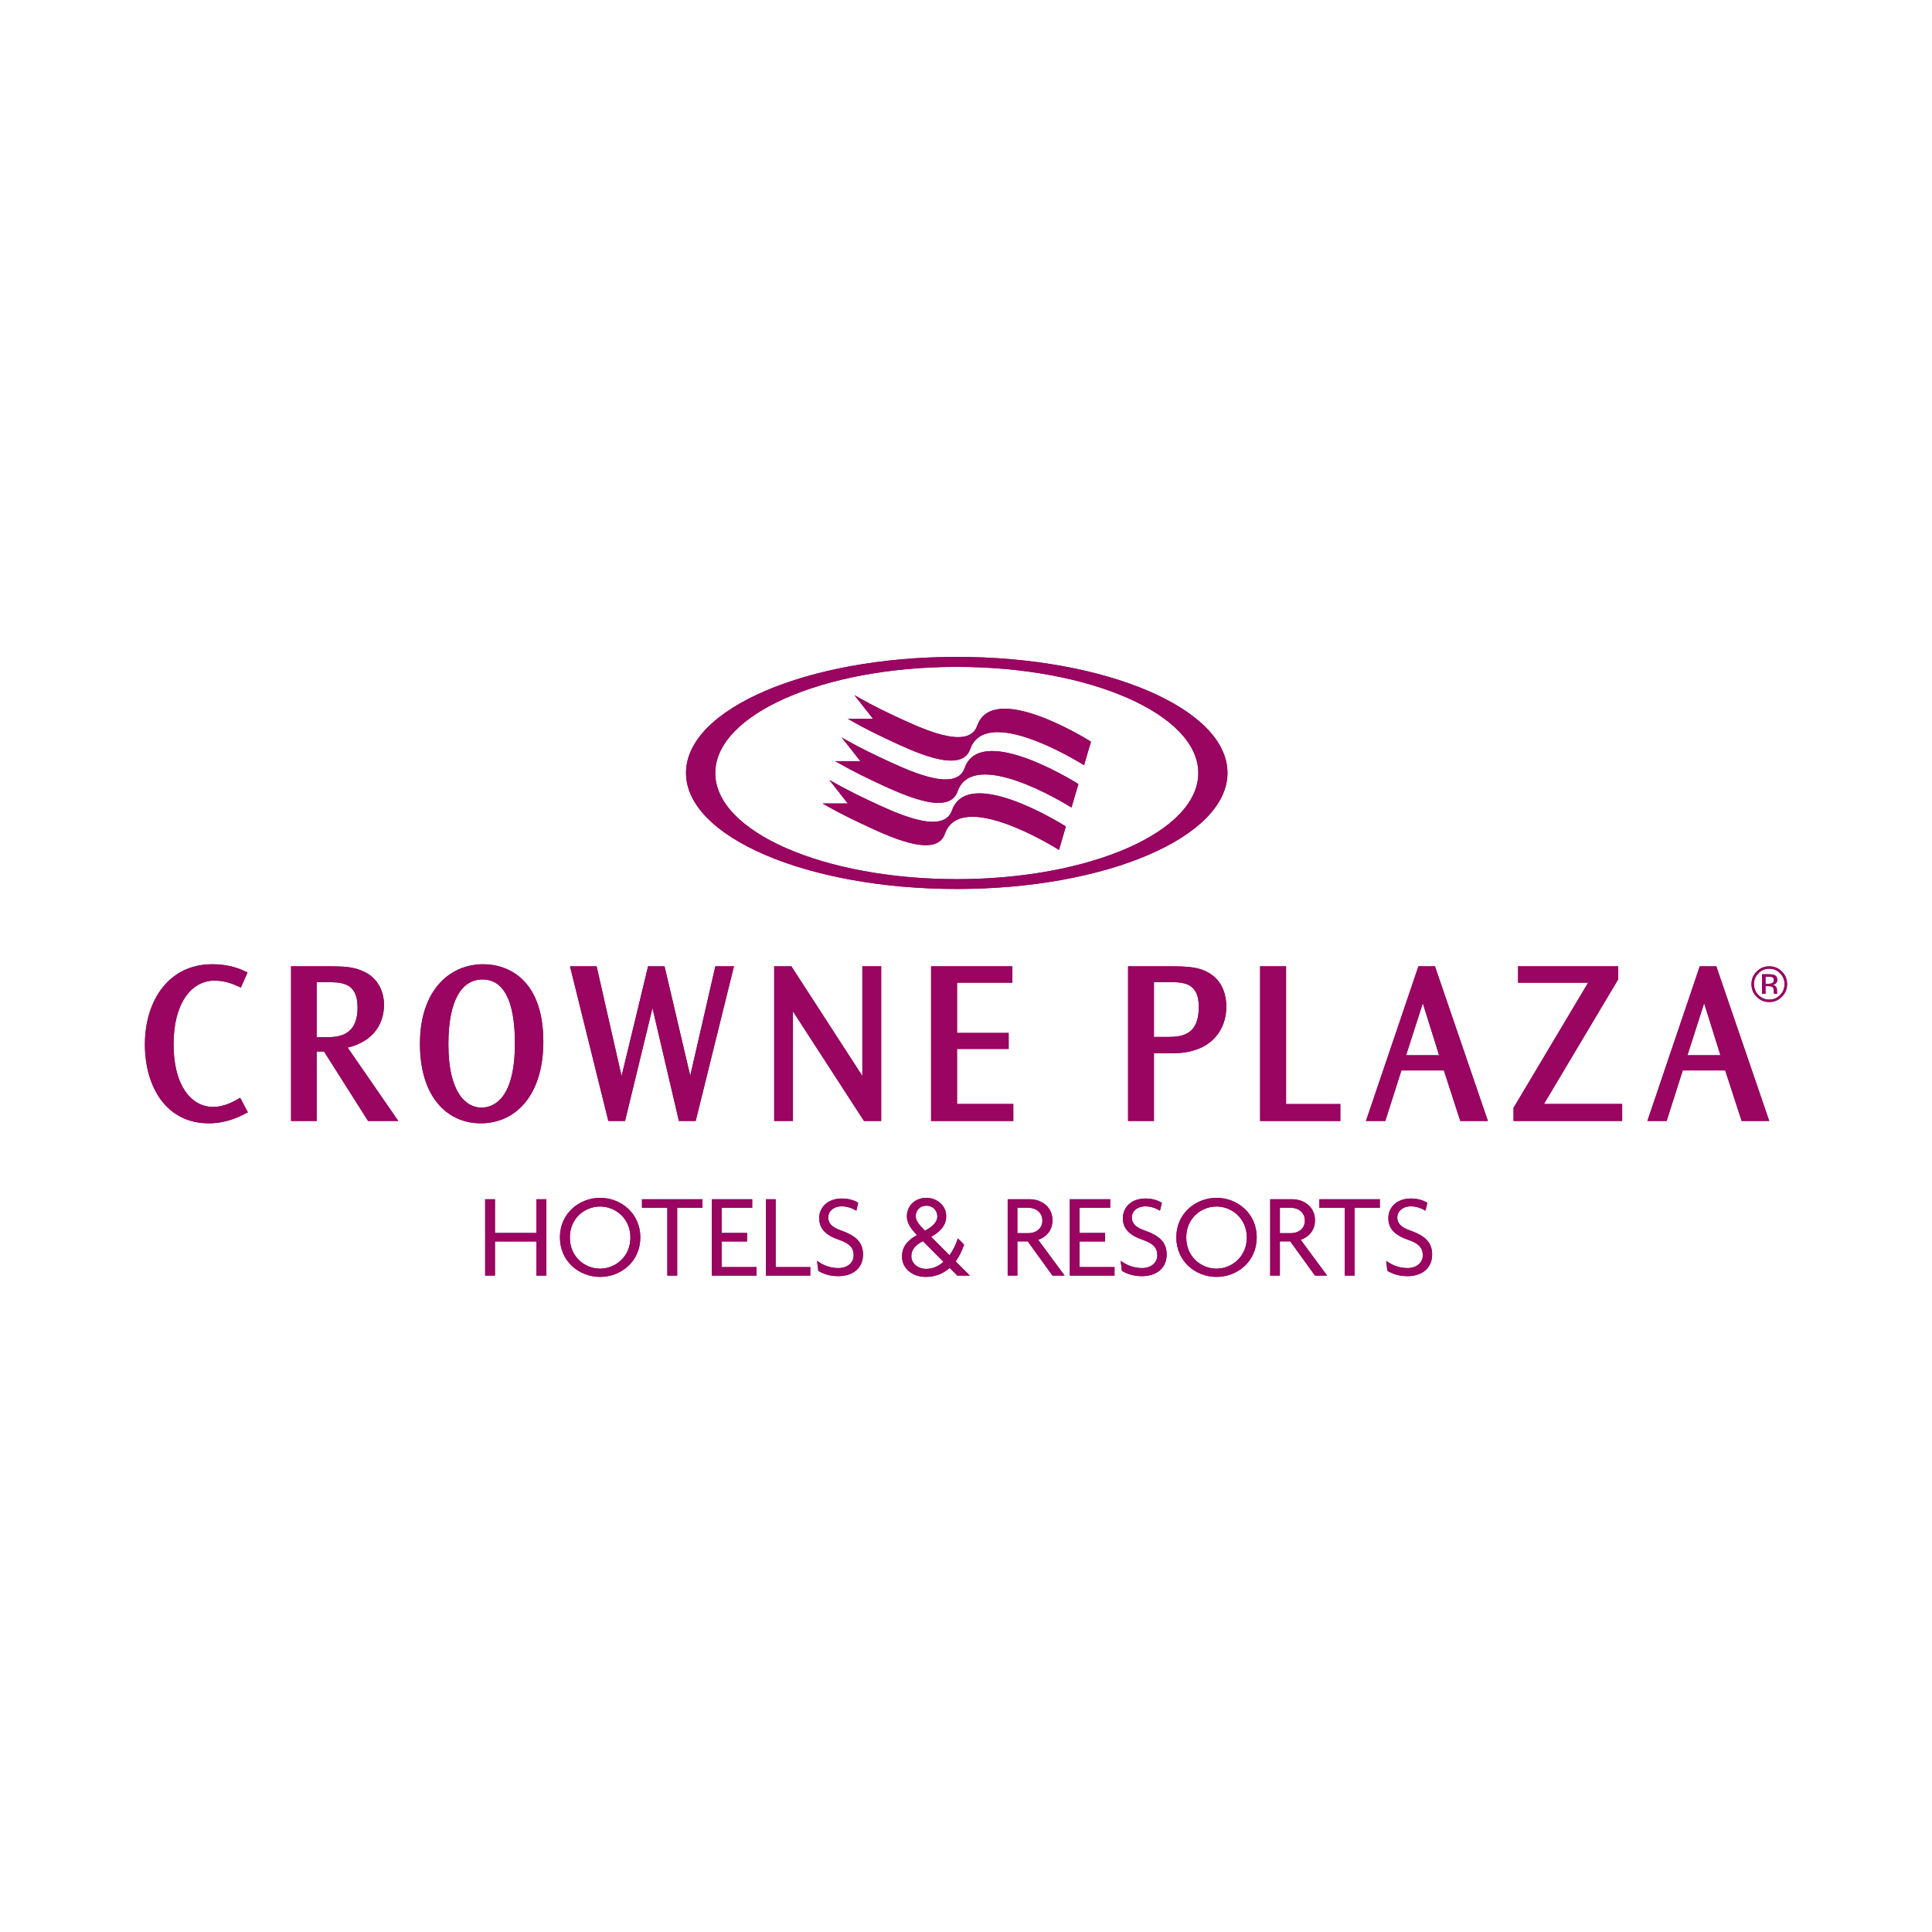 <svg width="200" height="200" viewBox="0 0 200 200" fill="none" xmlns="http://www.w3.org/2000/svg">
<rect width="200" height="200" fill="white"/>
<path d="M43.475 108.039C43.475 102.513 46.554 99.819 50.01 99.819C52.841 99.819 56.245 101.632 56.245 107.833C56.245 113.299 53.448 116.284 49.761 116.284C46.314 116.284 43.475 113.573 43.475 108.064V108.039ZM46.417 108.124C46.417 113.085 48.222 114.659 49.838 114.659C51.215 114.659 53.303 113.598 53.303 108.047C53.303 105.994 53.106 101.393 49.95 101.393C47.854 101.393 46.417 103.437 46.417 108.099V108.124Z" fill="#990561"/>
<path d="M61.761 100.033L64.345 111.4L67.09 100.033H68.793L71.453 111.366L74.053 100.033H75.977L72.017 116.045H70.281L67.544 104.352L64.704 116.045H62.976L59.007 100.033H61.761Z" fill="#990561"/>
<path d="M81.922 100.033L89.27 111.383V100.033H91.22V116.045H89.441L82.085 104.694V116.045H80.143V100.033H81.922Z" fill="#990561"/>
<path d="M104.802 100.033V101.726H99.072V106.927H104.417V108.586H99.072V114.283H104.896V116.045H96.386V100.033L104.802 100.033Z" fill="#990561"/>
<path d="M24.931 102.231L24.802 102.171C24.161 101.863 23.271 101.512 22.202 101.512C19.79 101.512 17.968 103.899 17.968 108.064C17.968 112.683 20.012 114.591 22.048 114.591C23.169 114.591 24.118 114.077 24.742 113.71L24.862 113.641L25.658 115.147L25.538 115.207C24.683 115.66 23.399 116.284 21.595 116.284C17.241 116.284 15 112.529 15 108.124C15 103.634 17.429 99.819 21.962 99.819C23.057 99.819 24.298 99.999 25.504 100.614L25.623 100.674L24.931 102.231Z" fill="#990561"/>
<path d="M33.911 100.033C35.605 100.033 36.7 100.05 37.906 100.7C39.386 101.521 39.754 103.035 39.754 103.984C39.754 105.781 38.847 107.756 35.99 108.449L41.233 116.045H38.103L33.544 108.851H32.782V116.045H30.131V100.033H33.911ZM32.782 101.675V107.372H33.595C34.87 107.372 37.016 107.372 37.016 104.284C37.016 102.932 36.563 102.308 35.964 101.991C35.656 101.837 35.297 101.752 34.921 101.709C34.536 101.675 34.142 101.675 33.766 101.675L32.782 101.675Z" fill="#990561"/>
<path d="M182.408 102.881H182.768V102.086H183.05C183.238 102.086 183.366 102.111 183.443 102.145C183.572 102.222 183.631 102.376 183.631 102.616V102.778L183.64 102.881H183.991C183.965 102.847 183.965 102.804 183.957 102.753C183.957 102.701 183.948 102.65 183.948 102.599V102.453C183.948 102.351 183.914 102.248 183.837 102.137C183.768 102.034 183.649 101.966 183.495 101.94C183.623 101.923 183.717 101.889 183.785 101.837C183.914 101.761 183.982 101.624 183.982 101.444C183.982 101.187 183.879 101.016 183.666 100.931C183.554 100.879 183.366 100.854 183.118 100.854H182.408L182.408 102.881ZM183.426 101.786C183.349 101.82 183.238 101.838 183.093 101.838H182.768V101.102H183.067C183.272 101.102 183.409 101.128 183.503 101.179C183.589 101.222 183.631 101.324 183.631 101.47C183.631 101.624 183.563 101.735 183.426 101.786ZM184.461 100.572C184.102 100.212 183.666 100.033 183.152 100.033C182.639 100.033 182.212 100.212 181.852 100.572C181.493 100.931 181.313 101.367 181.313 101.872C181.313 102.385 181.484 102.821 181.844 103.18C182.203 103.548 182.639 103.728 183.152 103.728C183.666 103.728 184.102 103.548 184.461 103.18C184.82 102.821 185 102.385 185 101.872C185 101.367 184.82 100.931 184.461 100.572ZM184.273 100.751C184.581 101.059 184.735 101.435 184.735 101.872C184.735 102.316 184.581 102.693 184.273 103.009C183.974 103.317 183.597 103.48 183.153 103.48C182.716 103.48 182.34 103.317 182.024 103.009C181.724 102.693 181.57 102.316 181.57 101.872C181.57 101.435 181.724 101.059 182.032 100.751C182.34 100.435 182.716 100.281 183.153 100.281C183.589 100.281 183.965 100.435 184.273 100.751Z" fill="#990561"/>
<path d="M177.67 100.033L183.152 116.045H180.296L178.593 110.81H174.197L172.529 116.045H170.536L175.959 100.033H177.67ZM174.685 109.236H178.097L176.412 103.848L174.685 109.236Z" fill="#990561"/>
<path d="M121.037 100.033C122.894 100.033 124.168 100.067 125.323 100.828C126.743 101.761 126.948 103.351 126.948 104.215C126.948 106.61 125.383 109.031 121.414 109.031H119.455V116.045H116.778V100.033H121.037ZM119.455 101.675V107.346H120.901C122.449 107.346 124.1 107.081 124.1 104.241C124.1 102.881 123.638 102.265 123.039 101.966C122.731 101.812 122.38 101.743 122.013 101.701C121.636 101.666 121.26 101.675 120.901 101.675L119.455 101.675Z" fill="#990561"/>
<path d="M133.132 100.033V114.291H138.751V116.045H130.446V100.033L133.132 100.033Z" fill="#990561"/>
<path d="M148.545 100.033L154.028 116.045H151.171L149.469 110.81H145.073L143.405 116.045H141.403L146.835 100.033H148.545ZM145.56 109.236H148.973L147.288 103.848L145.56 109.236Z" fill="#990561"/>
<path d="M167.508 100.033V101.393L159.827 114.283H167.927V116.045H156.68V114.685L164.403 101.726H157.15V100.033H167.508Z" fill="#990561"/>
<path d="M55.534 132.048V128.515H51.24V132.048H50.223V124.145H51.24V127.634H55.534V124.145H56.561V132.048H55.534Z" fill="#990561"/>
<path d="M62.121 124.898C60.53 124.898 58.991 126.112 58.991 128.105C58.991 130.107 60.53 131.33 62.121 131.33C63.695 131.33 65.26 130.107 65.26 128.105C65.26 126.112 63.695 124.898 62.121 124.898ZM62.121 132.185C59.983 132.185 57.964 130.603 57.964 128.088C57.964 125.599 59.983 124 62.121 124C64.268 124 66.287 125.599 66.287 128.088C66.287 130.603 64.268 132.185 62.121 132.185Z" fill="#990561"/>
<path d="M70.101 125.026V132.048H69.083V125.026H66.457V124.145H72.718V125.026H70.101Z" fill="#990561"/>
<path d="M73.685 132.048V124.145H77.868V125.026H74.703V127.634H77.337V128.515H74.703V131.167H78.321V132.048L73.685 132.048Z" fill="#990561"/>
<path d="M79.288 132.048V124.145H80.297V131.167H83.881V132.048L79.288 132.048Z" fill="#990561"/>
<path d="M86.746 132.108C85.865 132.108 85.129 131.834 84.71 131.544L84.582 130.517C85.147 130.953 85.916 131.27 86.789 131.27C87.713 131.27 88.371 130.731 88.371 129.944C88.371 129.149 87.918 128.712 86.883 128.353C85.497 127.883 84.804 127.207 84.804 126.104C84.804 125.077 85.574 124.068 87.174 124.068C87.918 124.068 88.534 124.307 88.842 124.521L88.645 125.334C88.346 125.129 87.755 124.88 87.148 124.88C86.241 124.88 85.737 125.436 85.737 126.027C85.737 126.668 86.164 127.07 87.088 127.387C88.457 127.883 89.338 128.507 89.338 129.859C89.338 131.219 88.371 132.108 86.746 132.108Z" fill="#990561"/>
<path d="M95.873 124.812C95.231 124.812 94.795 125.325 94.795 125.873C94.795 126.386 95.146 126.796 95.761 127.404C96.642 126.916 97.036 126.446 97.036 125.933C97.036 125.334 96.608 124.812 95.873 124.812ZM95.539 128.482C94.812 128.875 94.341 129.311 94.341 130.038C94.341 130.782 95.009 131.355 95.873 131.355C96.557 131.355 97.164 131.082 97.669 130.62L95.539 128.482ZM99.106 132.048L98.31 131.253C97.643 131.852 96.814 132.185 95.821 132.185C94.367 132.185 93.375 131.227 93.375 130.09C93.375 129.063 93.931 128.422 94.923 127.849C94.256 127.164 93.88 126.574 93.88 125.915C93.88 124.744 94.829 124 95.873 124C96.95 124 97.951 124.744 97.951 125.915C97.951 126.745 97.464 127.429 96.394 128.037L98.293 129.944C98.67 129.422 98.969 128.815 99.157 128.199L99.799 128.841C99.585 129.482 99.294 130.081 98.926 130.577L100.397 132.048H99.106Z" fill="#990561"/>
<path d="M106.428 125.026H105.316V127.66H106.437C107.215 127.66 107.908 127.215 107.908 126.351C107.908 125.496 107.215 125.026 106.428 125.026ZM108.951 132.048L106.394 128.507H105.316V132.048H104.315V124.145H106.599C107.762 124.145 108.951 124.897 108.951 126.326C108.951 127.369 108.301 128.062 107.472 128.344L110.209 132.048H108.951Z" fill="#990561"/>
<path d="M110.747 132.048V124.145H114.93V125.026H111.756V127.634H114.399V128.515H111.756V131.167H115.374V132.048L110.747 132.048Z" fill="#990561"/>
<path d="M118.181 132.108C117.308 132.108 116.564 131.834 116.136 131.544L116.017 130.517C116.59 130.953 117.351 131.27 118.223 131.27C119.147 131.27 119.806 130.731 119.806 129.944C119.806 129.149 119.344 128.712 118.317 128.353C116.932 127.883 116.239 127.207 116.239 126.104C116.239 125.077 117.009 124.068 118.6 124.068C119.344 124.068 119.968 124.307 120.276 124.521L120.079 125.334C119.78 125.129 119.19 124.88 118.583 124.88C117.676 124.88 117.163 125.436 117.163 126.027C117.163 126.668 117.599 127.07 118.514 127.387C119.891 127.883 120.772 128.507 120.772 129.859C120.772 131.219 119.806 132.108 118.181 132.108Z" fill="#990561"/>
<path d="M125.938 124.898C124.339 124.898 122.799 126.112 122.799 128.105C122.799 130.107 124.339 131.33 125.938 131.33C127.503 131.33 129.069 130.107 129.069 128.105C129.069 126.112 127.503 124.898 125.938 124.898ZM125.938 132.185C123.791 132.185 121.772 130.603 121.772 128.088C121.772 125.599 123.791 124 125.938 124C128.076 124 130.095 125.599 130.095 128.088C130.095 130.603 128.076 132.185 125.938 132.185Z" fill="#990561"/>
<path d="M133.602 125.026H132.491V127.66H133.611C134.389 127.66 135.082 127.215 135.082 126.351C135.082 125.496 134.389 125.026 133.602 125.026ZM136.126 132.048L133.568 128.507H132.491V132.048H131.49V124.145H133.774C134.937 124.145 136.126 124.897 136.126 126.326C136.126 127.369 135.476 128.062 134.646 128.344L137.383 132.048H136.126Z" fill="#990561"/>
<path d="M140.222 125.026V132.048H139.205V125.026H136.579V124.145H142.84V125.026H140.222Z" fill="#990561"/>
<path d="M145.663 132.108C144.79 132.108 144.046 131.834 143.618 131.544L143.499 130.517C144.063 130.953 144.833 131.27 145.705 131.27C146.629 131.27 147.288 130.731 147.288 129.944C147.288 129.149 146.826 128.712 145.799 128.353C144.414 127.883 143.721 127.207 143.721 126.104C143.721 125.077 144.491 124.068 146.082 124.068C146.826 124.068 147.45 124.307 147.758 124.521L147.562 125.334C147.262 125.129 146.672 124.88 146.065 124.88C145.158 124.88 144.645 125.436 144.645 126.027C144.645 126.668 145.081 127.07 145.996 127.387C147.373 127.883 148.254 128.507 148.254 129.859C148.254 131.219 147.288 132.108 145.663 132.108Z" fill="#990561"/>
<path d="M101.159 75.133C100.227 77.785 95.121 75.287 92.486 74.056C90.536 73.149 89.202 72.396 88.449 71.96L90.374 74.406H87.765C88.517 74.843 89.843 75.587 91.751 76.476C94.385 77.716 99.5 80.214 100.432 77.554C102.032 72.995 111.304 78.64 112.219 79.213L112.937 76.776C111.962 76.168 102.75 70.591 101.159 75.133Z" fill="#990561"/>
<path d="M99.859 79.513C98.926 82.165 93.811 79.667 91.177 78.435C89.227 77.528 87.892 76.776 87.14 76.348L89.064 78.794H86.464C87.208 79.222 88.542 79.975 90.441 80.864C93.076 82.096 98.191 84.594 99.123 81.934C100.731 77.366 110.08 83.071 110.918 83.593L111.637 81.164C110.721 80.591 101.45 74.954 99.859 79.513Z" fill="#990561"/>
<path d="M98.55 83.892C97.618 86.552 92.503 84.055 89.868 82.823C87.927 81.908 86.584 81.155 85.84 80.728L87.764 83.174H85.147C85.9 83.61 87.234 84.354 89.141 85.244C91.776 86.484 96.891 88.973 97.815 86.313C99.431 81.72 108.857 87.502 109.627 87.981L110.337 85.552C109.49 85.021 100.15 79.316 98.55 83.892Z" fill="#990561"/>
<path d="M99.046 91.009C85.232 91.009 74.044 86.091 74.044 80.026C74.044 73.953 85.232 69.035 99.046 69.035C112.851 69.035 124.048 73.953 124.048 80.026C124.048 86.091 112.851 91.009 99.046 91.009ZM99.046 68C83.564 68 71.016 73.38 71.016 80.009C71.016 86.647 83.564 92.027 99.046 92.027C114.519 92.027 127.067 86.647 127.067 80.009C127.067 73.38 114.519 68 99.046 68Z" fill="#990561"/>
<path d="M43.475 108.039C43.475 102.513 46.554 99.819 50.01 99.819C52.841 99.819 56.245 101.632 56.245 107.833C56.245 113.299 53.448 116.284 49.761 116.284C46.314 116.284 43.475 113.573 43.475 108.064V108.039ZM46.417 108.124C46.417 113.085 48.222 114.659 49.838 114.659C51.215 114.659 53.303 113.598 53.303 108.047C53.303 105.994 53.106 101.393 49.95 101.393C47.854 101.393 46.417 103.437 46.417 108.099V108.124Z" fill="#990561"/>
<path d="M61.761 100.033L64.345 111.4L67.09 100.033H68.793L71.453 111.366L74.053 100.033H75.977L72.017 116.045H70.281L67.544 104.352L64.704 116.045H62.976L59.007 100.033H61.761Z" fill="#990561"/>
<path d="M81.922 100.033L89.27 111.383V100.033H91.22V116.045H89.441L82.085 104.694V116.045H80.143V100.033H81.922Z" fill="#990561"/>
<path d="M104.802 100.033V101.726H99.072V106.927H104.417V108.586H99.072V114.283H104.896V116.045H96.386V100.033L104.802 100.033Z" fill="#990561"/>
<path d="M24.931 102.231L24.802 102.171C24.161 101.863 23.271 101.512 22.202 101.512C19.79 101.512 17.968 103.899 17.968 108.064C17.968 112.683 20.012 114.591 22.048 114.591C23.169 114.591 24.118 114.077 24.742 113.71L24.862 113.641L25.658 115.147L25.538 115.207C24.683 115.66 23.399 116.284 21.595 116.284C17.241 116.284 15 112.529 15 108.124C15 103.634 17.429 99.819 21.962 99.819C23.057 99.819 24.298 99.999 25.504 100.614L25.623 100.674L24.931 102.231Z" fill="#990561"/>
<path d="M33.911 100.033C35.605 100.033 36.7 100.05 37.906 100.7C39.386 101.521 39.754 103.035 39.754 103.984C39.754 105.781 38.847 107.756 35.99 108.449L41.233 116.045H38.103L33.544 108.851H32.782V116.045H30.131V100.033H33.911ZM32.782 101.675V107.372H33.595C34.87 107.372 37.016 107.372 37.016 104.284C37.016 102.932 36.563 102.308 35.964 101.991C35.656 101.837 35.297 101.752 34.921 101.709C34.536 101.675 34.142 101.675 33.766 101.675L32.782 101.675Z" fill="#990561"/>
<path d="M182.408 102.881H182.768V102.086H183.05C183.238 102.086 183.366 102.111 183.443 102.145C183.572 102.222 183.631 102.376 183.631 102.616V102.778L183.64 102.881H183.991C183.965 102.847 183.965 102.804 183.957 102.753C183.957 102.701 183.948 102.65 183.948 102.599V102.453C183.948 102.351 183.914 102.248 183.837 102.137C183.768 102.034 183.649 101.966 183.495 101.94C183.623 101.923 183.717 101.889 183.785 101.837C183.914 101.761 183.982 101.624 183.982 101.444C183.982 101.187 183.879 101.016 183.666 100.931C183.554 100.879 183.366 100.854 183.118 100.854H182.408L182.408 102.881ZM183.426 101.786C183.349 101.82 183.238 101.838 183.093 101.838H182.768V101.102H183.067C183.272 101.102 183.409 101.128 183.503 101.179C183.589 101.222 183.631 101.324 183.631 101.47C183.631 101.624 183.563 101.735 183.426 101.786ZM184.461 100.572C184.102 100.212 183.666 100.033 183.152 100.033C182.639 100.033 182.212 100.212 181.852 100.572C181.493 100.931 181.313 101.367 181.313 101.872C181.313 102.385 181.484 102.821 181.844 103.18C182.203 103.548 182.639 103.728 183.152 103.728C183.666 103.728 184.102 103.548 184.461 103.18C184.82 102.821 185 102.385 185 101.872C185 101.367 184.82 100.931 184.461 100.572ZM184.273 100.751C184.581 101.059 184.735 101.435 184.735 101.872C184.735 102.316 184.581 102.693 184.273 103.009C183.974 103.317 183.597 103.48 183.153 103.48C182.716 103.48 182.34 103.317 182.024 103.009C181.724 102.693 181.57 102.316 181.57 101.872C181.57 101.435 181.724 101.059 182.032 100.751C182.34 100.435 182.716 100.281 183.153 100.281C183.589 100.281 183.965 100.435 184.273 100.751Z" fill="#990561"/>
<path d="M177.67 100.033L183.152 116.045H180.296L178.593 110.81H174.197L172.529 116.045H170.536L175.959 100.033H177.67ZM174.685 109.236H178.097L176.412 103.848L174.685 109.236Z" fill="#990561"/>
<path d="M121.037 100.033C122.894 100.033 124.168 100.067 125.323 100.828C126.743 101.761 126.948 103.351 126.948 104.215C126.948 106.61 125.383 109.031 121.414 109.031H119.455V116.045H116.778V100.033H121.037ZM119.455 101.675V107.346H120.901C122.449 107.346 124.1 107.081 124.1 104.241C124.1 102.881 123.638 102.265 123.039 101.966C122.731 101.812 122.38 101.743 122.013 101.701C121.636 101.666 121.26 101.675 120.901 101.675L119.455 101.675Z" fill="#990561"/>
<path d="M133.132 100.033V114.291H138.751V116.045H130.446V100.033L133.132 100.033Z" fill="#990561"/>
<path d="M148.545 100.033L154.028 116.045H151.171L149.469 110.81H145.073L143.405 116.045H141.403L146.835 100.033H148.545ZM145.56 109.236H148.973L147.288 103.848L145.56 109.236Z" fill="#990561"/>
<path d="M167.508 100.033V101.393L159.827 114.283H167.927V116.045H156.68V114.685L164.403 101.726H157.15V100.033H167.508Z" fill="#990561"/>
<path d="M55.534 132.048V128.515H51.24V132.048H50.223V124.145H51.24V127.634H55.534V124.145H56.561V132.048H55.534Z" fill="#990561"/>
<path d="M62.12 124.897C60.529 124.897 58.99 126.112 58.99 128.105C58.99 130.106 60.529 131.329 62.12 131.329C63.694 131.329 65.26 130.106 65.26 128.105C65.26 126.112 63.694 124.897 62.12 124.897ZM62.12 132.185C59.982 132.185 57.963 130.602 57.963 128.088C57.963 125.599 59.982 123.999 62.12 123.999C64.267 123.999 66.286 125.599 66.286 128.088C66.286 130.602 64.267 132.185 62.12 132.185Z" fill="#990561"/>
<path d="M70.101 125.026V132.048H69.083V125.026H66.457V124.145H72.718V125.026H70.101Z" fill="#990561"/>
<path d="M73.685 132.048V124.145H77.868V125.026H74.703V127.634H77.337V128.515H74.703V131.167H78.321V132.048L73.685 132.048Z" fill="#990561"/>
<path d="M79.288 132.048V124.145H80.297V131.167H83.881V132.048L79.288 132.048Z" fill="#990561"/>
<path d="M86.746 132.108C85.865 132.108 85.129 131.834 84.71 131.544L84.582 130.517C85.147 130.953 85.916 131.27 86.789 131.27C87.713 131.27 88.371 130.731 88.371 129.944C88.371 129.149 87.918 128.712 86.883 128.353C85.497 127.883 84.804 127.207 84.804 126.104C84.804 125.077 85.574 124.068 87.174 124.068C87.918 124.068 88.534 124.307 88.842 124.521L88.645 125.334C88.346 125.129 87.755 124.88 87.148 124.88C86.241 124.88 85.737 125.436 85.737 126.027C85.737 126.668 86.164 127.07 87.088 127.387C88.457 127.883 89.338 128.507 89.338 129.859C89.338 131.219 88.371 132.108 86.746 132.108Z" fill="#990561"/>
<path d="M95.873 124.812C95.231 124.812 94.795 125.325 94.795 125.872C94.795 126.385 95.146 126.796 95.761 127.403C96.642 126.916 97.036 126.445 97.036 125.932C97.036 125.333 96.608 124.812 95.873 124.812ZM95.539 128.481C94.812 128.875 94.341 129.311 94.341 130.038C94.341 130.782 95.009 131.355 95.873 131.355C96.557 131.355 97.164 131.081 97.669 130.619L95.539 128.481ZM99.106 132.048L98.31 131.252C97.643 131.851 96.814 132.185 95.821 132.185C94.367 132.185 93.375 131.227 93.375 130.089C93.375 129.063 93.931 128.421 94.923 127.848C94.256 127.164 93.88 126.574 93.88 125.915C93.88 124.743 94.829 123.999 95.873 123.999C96.95 123.999 97.951 124.743 97.951 125.915C97.951 126.745 97.464 127.429 96.394 128.036L98.293 129.944C98.67 129.422 98.969 128.815 99.157 128.199L99.799 128.84C99.585 129.482 99.294 130.081 98.926 130.577L100.397 132.048H99.106Z" fill="#990561"/>
<path d="M106.428 125.026H105.316V127.66H106.437C107.215 127.66 107.908 127.215 107.908 126.351C107.908 125.496 107.215 125.026 106.428 125.026ZM108.951 132.048L106.394 128.507H105.316V132.048H104.315V124.145H106.599C107.762 124.145 108.951 124.897 108.951 126.326C108.951 127.369 108.301 128.062 107.472 128.344L110.209 132.048H108.951Z" fill="#990561"/>
<path d="M110.747 132.048V124.145H114.93V125.026H111.756V127.634H114.399V128.515H111.756V131.167H115.374V132.048L110.747 132.048Z" fill="#990561"/>
<path d="M118.181 132.108C117.308 132.108 116.564 131.834 116.136 131.544L116.017 130.517C116.59 130.953 117.351 131.27 118.223 131.27C119.147 131.27 119.806 130.731 119.806 129.944C119.806 129.149 119.344 128.712 118.317 128.353C116.932 127.883 116.239 127.207 116.239 126.104C116.239 125.077 117.009 124.068 118.6 124.068C119.344 124.068 119.968 124.307 120.276 124.521L120.079 125.334C119.78 125.129 119.19 124.88 118.583 124.88C117.676 124.88 117.163 125.436 117.163 126.027C117.163 126.668 117.599 127.07 118.514 127.387C119.891 127.883 120.772 128.507 120.772 129.859C120.772 131.219 119.806 132.108 118.181 132.108Z" fill="#990561"/>
<path d="M125.938 124.897C124.339 124.897 122.799 126.112 122.799 128.105C122.799 130.106 124.339 131.329 125.938 131.329C127.503 131.329 129.069 130.106 129.069 128.105C129.069 126.112 127.503 124.897 125.938 124.897ZM125.938 132.185C123.791 132.185 121.772 130.602 121.772 128.088C121.772 125.599 123.791 123.999 125.938 123.999C128.076 123.999 130.095 125.599 130.095 128.088C130.095 130.602 128.076 132.185 125.938 132.185Z" fill="#990561"/>
<path d="M133.602 125.026H132.491V127.66H133.611C134.389 127.66 135.082 127.215 135.082 126.351C135.082 125.496 134.389 125.026 133.602 125.026ZM136.126 132.048L133.568 128.507H132.491V132.048H131.49V124.145H133.774C134.937 124.145 136.126 124.897 136.126 126.326C136.126 127.369 135.476 128.062 134.646 128.344L137.383 132.048H136.126Z" fill="#990561"/>
<path d="M140.222 125.026V132.048H139.205V125.026H136.579V124.145H142.84V125.026H140.222Z" fill="#990561"/>
<path d="M145.663 132.108C144.79 132.108 144.046 131.834 143.618 131.544L143.499 130.517C144.063 130.953 144.833 131.27 145.705 131.27C146.629 131.27 147.288 130.731 147.288 129.944C147.288 129.149 146.826 128.712 145.799 128.353C144.414 127.883 143.721 127.207 143.721 126.104C143.721 125.077 144.491 124.068 146.082 124.068C146.826 124.068 147.45 124.307 147.758 124.521L147.562 125.334C147.262 125.129 146.672 124.88 146.065 124.88C145.158 124.88 144.645 125.436 144.645 126.027C144.645 126.668 145.081 127.07 145.996 127.387C147.373 127.883 148.254 128.507 148.254 129.859C148.254 131.219 147.288 132.108 145.663 132.108Z" fill="#990561"/>
<path d="M101.158 75.133C100.226 77.785 95.12 75.287 92.485 74.056C90.535 73.149 89.201 72.396 88.448 71.96L90.373 74.406H87.764C88.516 74.843 89.842 75.587 91.75 76.476C94.384 77.716 99.499 80.214 100.431 77.554C102.031 72.995 111.303 78.64 112.218 79.213L112.937 76.776C111.961 76.168 102.749 70.591 101.158 75.133Z" fill="#990561"/>
<path d="M99.859 79.513C98.926 82.165 93.811 79.667 91.177 78.435C89.227 77.528 87.892 76.776 87.14 76.348L89.064 78.794H86.464C87.208 79.222 88.542 79.975 90.441 80.864C93.076 82.096 98.191 84.594 99.123 81.934C100.731 77.366 110.08 83.071 110.918 83.593L111.637 81.164C110.721 80.591 101.45 74.954 99.859 79.513Z" fill="#990561"/>
<path d="M98.55 83.892C97.618 86.552 92.503 84.055 89.868 82.823C87.927 81.908 86.584 81.155 85.84 80.728L87.764 83.174H85.147C85.9 83.61 87.234 84.354 89.141 85.244C91.776 86.484 96.891 88.973 97.815 86.313C99.431 81.72 108.857 87.502 109.627 87.981L110.337 85.552C109.49 85.021 100.15 79.316 98.55 83.892Z" fill="#990561"/>
<path d="M99.046 91.009C85.232 91.009 74.044 86.091 74.044 80.026C74.044 73.953 85.232 69.035 99.046 69.035C112.851 69.035 124.048 73.953 124.048 80.026C124.048 86.091 112.851 91.009 99.046 91.009ZM99.046 68C83.564 68 71.016 73.38 71.016 80.009C71.016 86.647 83.564 92.027 99.046 92.027C114.519 92.027 127.067 86.647 127.067 80.009C127.067 73.38 114.519 68 99.046 68Z" fill="#990561"/>
</svg>

